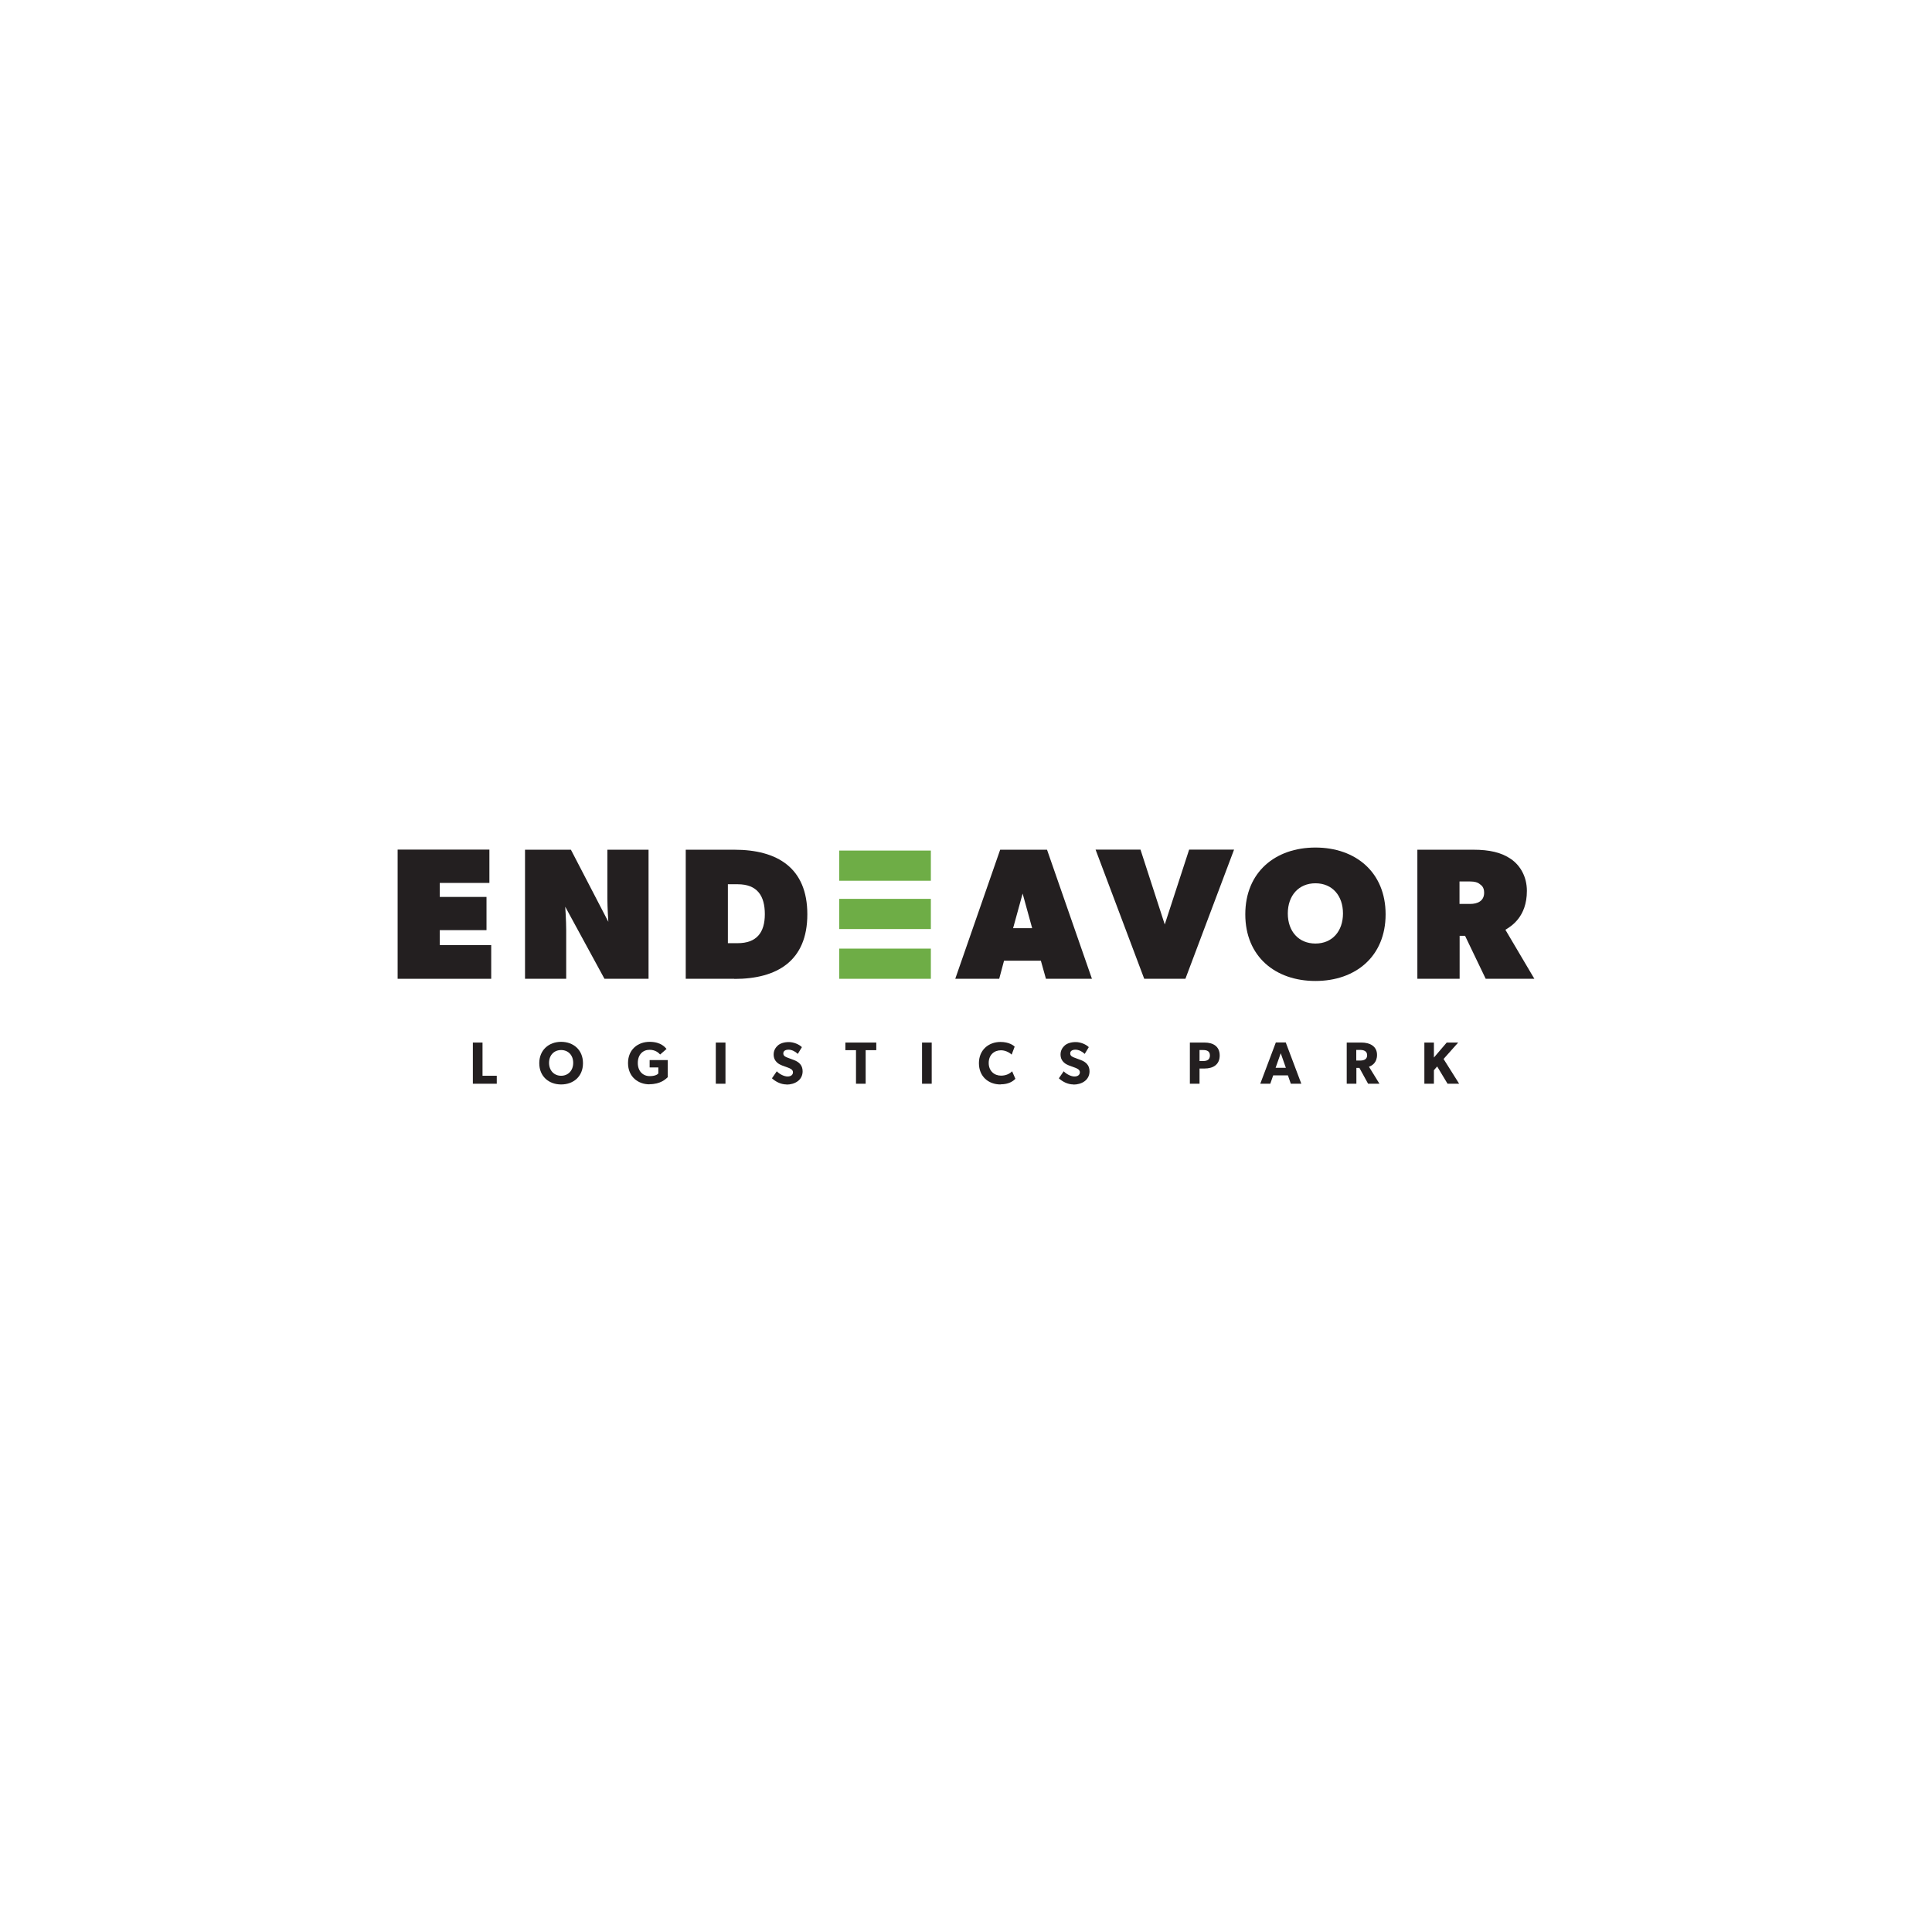 <?xml version="1.0" encoding="UTF-8"?>
<svg id="Layer_1" data-name="Layer 1" xmlns="http://www.w3.org/2000/svg" xmlns:xlink="http://www.w3.org/1999/xlink" viewBox="0 0 160 160">
  <defs>
    <style>
      .cls-1 {
        fill: none;
      }

      .cls-2 {
        fill: #231f20;
      }

      .cls-3 {
        clip-path: url(#clippath-1);
      }

      .cls-4 {
        clip-path: url(#clippath-3);
      }

      .cls-5 {
        clip-path: url(#clippath-4);
      }

      .cls-6 {
        clip-path: url(#clippath-2);
      }

      .cls-7 {
        clip-path: url(#clippath-5);
      }

      .cls-8 {
        fill: #6ead46;
      }

      .cls-9 {
        clip-path: url(#clippath);
      }
    </style>
    <clipPath id="clippath">
      <rect class="cls-1" x="32.93" y="70.19" width="94.13" height="19.62"/>
    </clipPath>
    <clipPath id="clippath-1">
      <rect class="cls-1" x="32.93" y="70.19" width="94.13" height="19.62"/>
    </clipPath>
    <clipPath id="clippath-2">
      <rect class="cls-1" x="32.93" y="70.19" width="94.13" height="19.62"/>
    </clipPath>
    <clipPath id="clippath-3">
      <rect class="cls-1" x="32.93" y="70.19" width="94.13" height="19.62"/>
    </clipPath>
    <clipPath id="clippath-4">
      <rect class="cls-1" x="32.93" y="70.19" width="94.13" height="19.62"/>
    </clipPath>
    <clipPath id="clippath-5">
      <rect class="cls-1" x="32.93" y="70.19" width="94.13" height="19.62"/>
    </clipPath>
  </defs>
  <polygon class="cls-2" points="32.93 70.36 32.93 81.06 40.68 81.06 40.68 78.27 36.42 78.27 36.42 77.03 40.29 77.03 40.29 74.28 36.42 74.28 36.42 73.12 40.53 73.12 40.53 70.36 32.93 70.36"/>
  <g class="cls-9">
    <path class="cls-2" d="M50.06,81.06l-3.25-5.97s.08,1.16.08,1.94v4.03h-3.41v-10.69h3.8l3.1,5.97s-.08-1.16-.08-1.94v-4.03h3.41v10.69h-3.64Z"/>
    <path class="cls-2" d="M61.09,73.23h-.81v4.88h.81c1.57,0,2.25-.88,2.25-2.4s-.62-2.48-2.25-2.48M60.82,81.06h-4.03v-10.69h4.03c3.55,0,6.04,1.5,6.04,5.35s-2.49,5.35-6.04,5.35"/>
  </g>
  <path class="cls-2" d="M84.69,74l-.79,2.87h1.58l-.79-2.87ZM86.62,81.06l-.42-1.5h-3.05l-.4,1.5h-3.64l3.72-10.69h3.88l3.72,10.69h-3.8Z"/>
  <polygon class="cls-2" points="98.17 81.06 94.76 81.06 90.73 70.36 94.45 70.36 96.46 76.56 98.48 70.36 102.2 70.36 98.17 81.06"/>
  <g class="cls-3">
    <path class="cls-2" d="M108.94,73.15c-1.39,0-2.29,1.02-2.29,2.5s.9,2.49,2.29,2.49,2.28-1.02,2.28-2.49-.88-2.5-2.28-2.5M108.94,81.24c-3.33,0-5.81-2.03-5.81-5.52s2.48-5.53,5.81-5.53,5.81,2.05,5.81,5.53-2.48,5.52-5.81,5.52"/>
    <path class="cls-2" d="M122.53,73.2c-.15-.12-.39-.2-.78-.2h-.88v1.86h.88c.6,0,1.16-.23,1.16-.93,0-.47-.23-.62-.39-.73M123.04,81.06l-1.71-3.56h-.45v3.56h-3.5v-10.69h4.65c1.32,0,2.32.23,3.1.77.78.54,1.32,1.47,1.32,2.64,0,2.17-1.32,2.94-1.78,3.22l2.4,4.06h-4.03Z"/>
  </g>
  <rect class="cls-8" x="69.5" y="70.44" width="7.59" height="2.5"/>
  <rect class="cls-8" x="69.5" y="74.44" width="7.59" height="2.5"/>
  <rect class="cls-8" x="69.5" y="78.56" width="7.59" height="2.5"/>
  <polygon class="cls-2" points="39.16 86.34 39.16 89.75 41.14 89.75 41.14 89.09 39.96 89.09 39.96 86.34 39.16 86.34"/>
  <g class="cls-6">
    <path class="cls-2" d="M46.47,86.96c-.57,0-1,.41-1,1.06s.43,1.07,1,1.07,1-.42,1-1.07-.43-1.06-1-1.06M46.47,89.81c-1.01,0-1.81-.66-1.81-1.76s.8-1.77,1.81-1.77,1.81.66,1.81,1.77-.8,1.76-1.81,1.76"/>
    <path class="cls-2" d="M53.79,89.8c-.94,0-1.78-.62-1.78-1.76s.83-1.76,1.79-1.76,1.3.48,1.4.59l-.53.46c-.14-.16-.41-.39-.88-.39-.55,0-.97.4-.97,1.09s.43,1.09.99,1.09.71-.22.71-.22v-.5h-.72v-.61h1.5v1.42c-.17.15-.58.58-1.52.58"/>
  </g>
  <rect class="cls-2" x="59.28" y="86.34" width=".8" height="3.41"/>
  <g class="cls-4">
    <path class="cls-2" d="M65.14,89.81c-.5,0-.94-.26-1.21-.51l.4-.58c.25.26.63.43.89.43s.45-.12.45-.35-.25-.32-.4-.38c-.15-.06-.41-.14-.52-.19-.08-.04-.26-.1-.41-.25-.15-.14-.27-.34-.27-.66s.16-.58.36-.75c.19-.16.5-.27.9-.27s.85.19,1.08.42l-.34.56c-.2-.2-.5-.35-.76-.35s-.44.1-.44.31.19.29.35.35c.15.06.4.15.51.19.44.16.74.44.74.94,0,.74-.66,1.1-1.33,1.1"/>
  </g>
  <polygon class="cls-2" points="70.01 86.34 70.01 86.97 70.89 86.97 70.89 89.75 71.69 89.75 71.69 86.97 72.57 86.97 72.57 86.34 70.01 86.34"/>
  <rect class="cls-2" x="76.36" y="86.34" width=".8" height="3.41"/>
  <g class="cls-5">
    <path class="cls-2" d="M82.86,89.81c-1,0-1.79-.66-1.79-1.76s.8-1.76,1.79-1.76c.7,0,1.08.29,1.17.39l-.25.66c-.07-.08-.43-.36-.88-.36-.58,0-1.02.39-1.02,1.05s.46,1.05,1.02,1.05c.43,0,.73-.17.92-.36l.27.62c-.17.18-.53.46-1.23.46"/>
    <path class="cls-2" d="M88.9,89.81c-.5,0-.94-.26-1.21-.51l.4-.58c.25.26.63.43.89.43s.45-.12.45-.35-.25-.32-.4-.38c-.15-.06-.41-.14-.52-.19-.08-.04-.26-.1-.41-.25-.15-.14-.27-.34-.27-.66s.16-.58.36-.75c.19-.16.5-.27.9-.27s.85.19,1.08.42l-.34.56c-.2-.2-.5-.35-.76-.35s-.44.1-.44.31.19.29.35.35c.15.06.4.15.51.19.44.16.74.44.74.94,0,.74-.66,1.1-1.33,1.1"/>
    <path class="cls-2" d="M99.65,86.96h-.31v.91h.31c.31,0,.55-.11.55-.46s-.24-.45-.55-.45M99.76,88.49h-.42v1.26h-.8v-3.41h1.22c.7,0,1.25.31,1.25,1.07s-.55,1.08-1.25,1.08"/>
  </g>
  <path class="cls-2" d="M106.06,87.21l.43,1.22h-.85l.43-1.22ZM105.66,86.33l-1.29,3.42h.83l.24-.69h1.22l.24.69h.87l-1.29-3.42h-.83Z"/>
  <g class="cls-7">
    <path class="cls-2" d="M112.64,86.95h-.32v.88h.32c.3,0,.58-.09.58-.44s-.29-.44-.58-.44M113.3,89.75l-.72-1.31h-.25v1.31h-.8v-3.41h1.23c.65,0,1.28.28,1.28,1.02,0,.65-.42.9-.67.98l.87,1.41h-.93Z"/>
  </g>
  <polygon class="cls-2" points="119.81 86.34 118.75 87.58 118.75 86.34 117.96 86.34 117.96 89.75 118.75 89.75 118.75 88.63 119.02 88.32 119.88 89.75 120.84 89.75 119.55 87.7 120.76 86.34 119.81 86.34"/>
</svg>